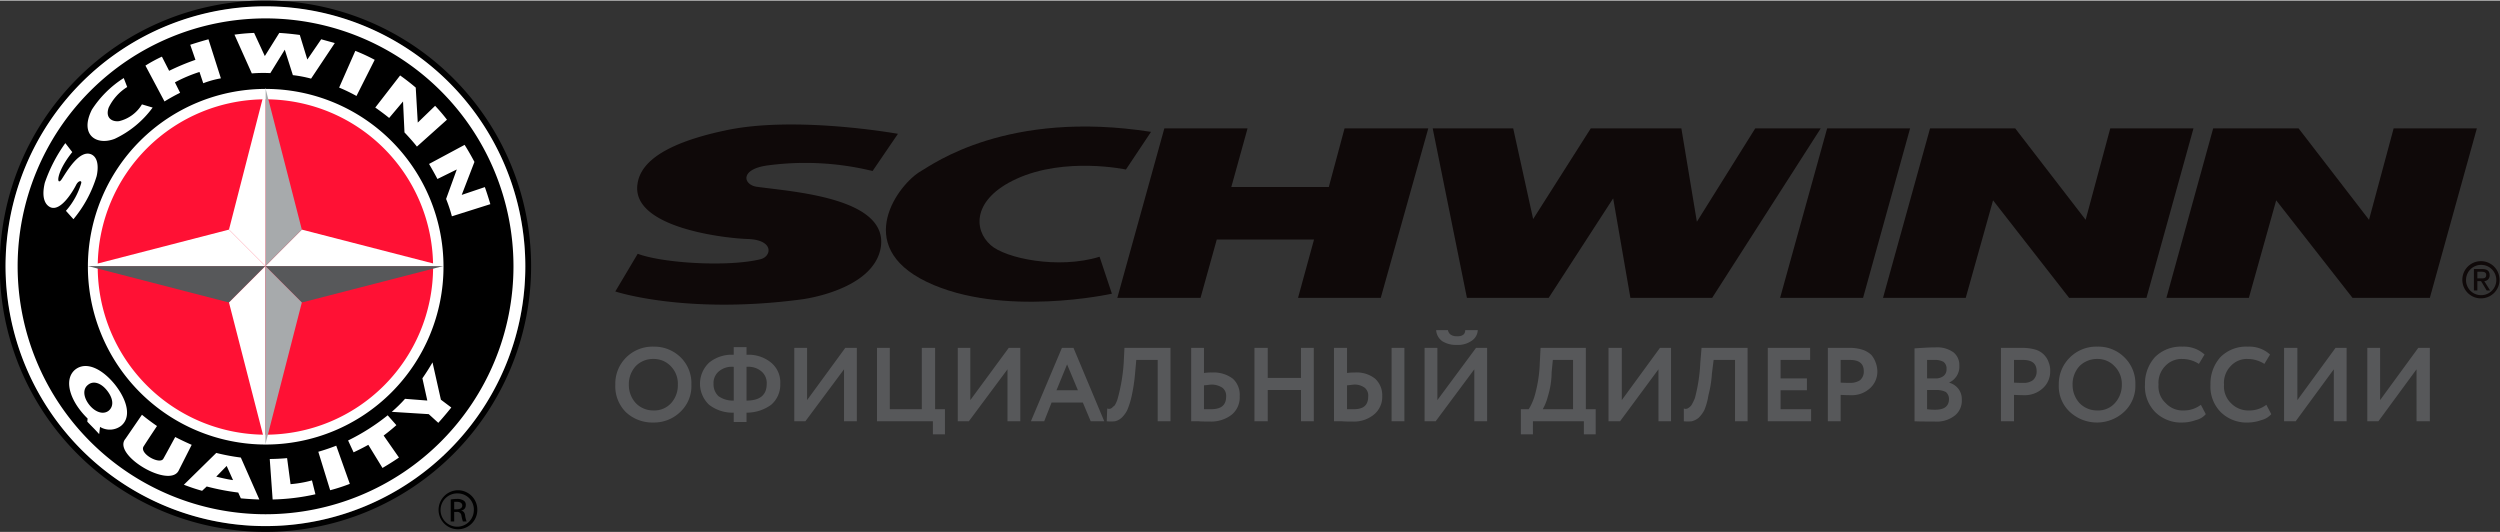 <svg id="Слой_1" data-name="Слой 1" xmlns="http://www.w3.org/2000/svg" viewBox="0 0 289.976 61.633" width="216px" height="46px">
  <rect x="0" y="0" width="289.976" height="61.633" fill="#333333" stroke="none"/>
  <defs>
    <style>
      .cls-1 {
        fill: #fff;
      }

      .cls-2 {
        fill: #ff1134;
      }

      .cls-3, .cls-7 {
        fill: #57585a;
      }

      .cls-4 {
        fill: #a7aaac;
      }

      .cls-5, .cls-6 {
        fill: #0f0909;
      }

      .cls-5, .cls-7 {
        fill-rule: evenodd;
      }
    </style>
  </defs>
  <title>schwinn_logo</title>
  <path d="M.671,30.833A30.131,30.131,0,1,1,30.818,60.962,30.176,30.176,0,0,1,.671,30.833Zm60.932,0v-.034a30.816,30.816,0,1,0,0,.034Z"/>
  <path class="cls-1" d="M30.818.671a30.145,30.145,0,1,0,30.114,30.162A30.176,30.176,0,0,0,30.818.671Z"/>
  <path d="M2.046,30.833A28.756,28.756,0,1,1,30.818,59.586,28.766,28.766,0,0,1,2.046,30.833Z"/>
  <path class="cls-1" d="M10.194,30.833A20.624,20.624,0,1,1,30.818,51.501,20.65,20.65,0,0,1,10.194,30.833Z"/>
  <path class="cls-2" d="M11.335,30.833A19.45,19.45,0,1,1,30.785,50.36,19.476,19.476,0,0,1,11.335,30.833Z"/>
  <polygon class="cls-3" points="30.785 30.8 10.194 30.8 26.559 35.027 30.785 30.8"/>
  <polygon class="cls-3" points="30.785 30.8 51.408 30.8 35.01 35.027 30.785 30.8"/>
  <polygon class="cls-1" points="30.785 30.8 51.408 30.8 35.01 26.572 30.785 30.8"/>
  <polygon class="cls-4" points="30.785 30.8 30.785 10.132 35.01 26.572 30.785 30.8"/>
  <polygon class="cls-1" points="30.785 30.8 30.785 10.132 26.559 26.572 30.785 30.8"/>
  <polygon class="cls-1" points="30.785 30.8 30.785 51.467 26.559 35.027 30.785 30.8"/>
  <polygon class="cls-4" points="30.785 30.8 30.785 51.467 35.01 35.027 30.785 30.8"/>
  <polygon class="cls-1" points="30.785 30.8 10.194 30.8 26.559 26.572 30.785 30.8"/>
  <path class="cls-1" d="M23.139,8.287l.436,1.308a10.96,10.96,0,0,1,2.046-.57l-1.442-4.529c-1.107.302-2.113.637-2.113.637l.604,1.745a27.073,27.073,0,0,0-3.052,1.275l-.838-1.644a16.752,16.752,0,0,0-1.911,1.04L19.081,11.709c.905-.57,1.811-1.007,1.811-1.007l-.604-1.208a16.909,16.909,0,0,1,2.85-1.208ZM49.765,18.956s.537.906.973,1.745l2.247-1.107-1.241,3.422a17.334,17.334,0,0,1,.671,2.013l4.46-1.409s-.268-.939-.637-1.98l-2.683.906,1.476-3.825s-.503-.973-1.14-1.98ZM39.336,10.099a19.437,19.437,0,0,1,2.012.973l2.113-4.194a21.406,21.406,0,0,0-2.247-1.04Zm4.192,2.315s.872.604,1.61,1.208l1.61-1.912.168,3.59s.872.906,1.442,1.644L51.844,13.823a19.814,19.814,0,0,0-1.375-1.61l-2.012,1.946-.235-4.06s-.771-.671-1.811-1.409ZM14.353,8.992a12.117,12.117,0,0,0-3.689,3.657c-1.476,2.919.503,4.227,2.649,3.389a11.488,11.488,0,0,0,4.393-3.623l-1.241-.369a4.247,4.247,0,0,1-2.649,1.946c-.771.101-1.643-.336-1.207-1.577A5.757,5.757,0,0,1,14.755,10.032ZM7.646,24.391l.872.973a14.243,14.243,0,0,0,2.683-4.966s.537-2.013-.604-2.55c-1.375-.604-2.85,1.98-3.421,2.852-.604.939-.805-.604,1.207-3.12l-.805-1.04A17.761,17.761,0,0,0,5.198,21.137c-.469,1.98.201,2.651.671,2.852,1.241.503,2.683-2.047,2.951-2.583s.671-.57.604-.235a8.395,8.395,0,0,1-1.777,3.221ZM31.355,8.421a16.021,16.021,0,0,0-2.146.034L27.196,3.959a22.44,22.44,0,0,1,2.28-.201l1.241,2.684,1.677-2.684c1.174.067,2.381.235,2.381.235L35.647,6.844l1.61-2.349c.838.235,1.576.436,1.576.436L36.083,9.059a14.517,14.517,0,0,0-2.113-.403l-.939-2.952Z"/>
  <path class="cls-1" d="M25.084,55.225l1.207-1.241.738,1.644c-.771-.101-1.945-.403-1.945-.403Zm-3.756.939a22.123,22.123,0,0,0,2.113.705l.537-.503a27.612,27.612,0,0,0,3.655.705l.302.671s1.006.101,2.146.134l-2.146-4.865a23.636,23.636,0,0,1-2.85-.537Zm-11.133-11.575c.671-.57,1.576-.168,2.213.637.671.839.872,1.778.201,2.349-.637.503-1.576.168-2.247-.671s-.805-1.812-.168-2.315ZM10.161,48.481l-.034.369c.671.705.738.738,1.375,1.443l.101-.839a2.165,2.165,0,0,0,2.414-.101c1.274-1.007.738-3.02-.704-4.831-1.476-1.812-3.32-2.718-4.594-1.711-1.207,1.007-.771,3.053.704,4.865a8.769,8.769,0,0,0,.738.805Zm8.048.872s-.939-.637-1.744-1.308L14.554,50.83c-1.61,1.879,5.231,5.905,6.204,3.623l1.476-2.919s-.939-.403-1.911-.906c0,0-1.107,2.047-1.375,2.516-.402.738-2.85-.604-2.28-1.443.537-.839,1.543-2.349,1.543-2.349Zm20.791,2.281s-.905.369-2.079.705l1.375,4.462a21.339,21.339,0,0,0,2.28-.738Zm7.981-5.435A15.853,15.853,0,0,1,45.439,47.709l4.292.268L50.838,48.984c.738-.805,1.509-1.778,1.509-1.778l-1.207-.906-.972-4.328c-.369.637-.771,1.275-1.174,1.845l.57,2.583Zm-2.012,1.912a24.464,24.464,0,0,1-4.594,2.919l.637,1.376s.872-.403,1.71-.872l1.643,2.684s1.04-.604,1.911-1.208l-1.777-2.55s.771-.57,1.476-1.208ZM33.702,56.097a13.491,13.491,0,0,0,2.482-.436l.402,1.61a25.065,25.065,0,0,1-4.963.604l-.335-4.697s.972,0,2.012-.101Z"/>
  <path d="M52.682,59.016h.302c.335,0,.637-.134.637-.436,0-.235-.168-.436-.637-.436h-.302Zm0,1.409H52.28V57.875a4.621,4.621,0,0,1,.738-.067,1.335,1.335,0,0,1,.771.201.554.554,0,0,1,.235.537.586.586,0,0,1-.503.604v.034c.235.034.402.235.436.604a2.892,2.892,0,0,0,.168.637h-.436a6.111,6.111,0,0,1-.168-.671.471.471,0,0,0-.537-.436h-.302Zm.436-3.254a1.931,1.931,0,1,0,1.844,1.946,1.87,1.87,0,0,0-1.844-1.946Zm0-.369A2.255,2.255,0,0,1,55.365,59.083a2.247,2.247,0,1,1-4.494,0,2.276,2.276,0,0,1,2.247-2.281Z"/>
  <path class="cls-5" d="M287.349,32.233v-.771h.514c.257,0,.514.057.514.371,0,.371-.257.4-.6.4Zm0,.314h.428l.657,1.086h.4l-.685-1.086a.648.648,0,0,0,.628-.686c0-.486-.286-.714-.857-.714h-.971v2.486h.4Zm-1.314-.171a1.757,1.757,0,1,1,1.771,1.8,1.744,1.744,0,0,1-1.771-1.8Zm1.771,2.171a2.158,2.158,0,1,0-2.199-2.171,2.152,2.152,0,0,0,2.199,2.171Z"/>
  <polygon class="cls-6" points="256.706 14.833 251.281 34.49 260.847 34.49 264.017 23.176 272.87 34.49 281.837 34.49 287.291 14.833 277.639 14.833 274.783 25.433 266.616 14.833 256.706 14.833"/>
  <polygon class="cls-6" points="223.866 14.833 218.411 34.49 228.006 34.49 231.176 23.176 240 34.49 248.967 34.49 254.422 14.833 244.77 14.833 241.914 25.433 233.746 14.833 223.866 14.833"/>
  <polygon class="cls-6" points="206.474 34.49 216.098 34.49 221.552 14.833 211.929 14.833 206.474 34.49"/>
  <polygon class="cls-6" points="166.18 14.833 170.149 34.49 179.63 34.49 187.112 22.947 189.111 34.49 198.592 34.49 211.186 14.833 203.59 14.833 196.822 25.661 195.023 14.833 184.513 14.833 177.831 25.347 175.518 14.833 166.18 14.833"/>
  <polygon class="cls-6" points="135.052 14.833 129.598 34.49 139.25 34.49 141.135 27.719 152.415 27.719 150.559 34.49 160.154 34.49 165.666 14.833 155.956 14.833 154.128 21.633 142.82 21.633 144.704 14.833 135.052 14.833"/>
  <path class="cls-6" d="M133.51,15.233l-2.913,4.371S123.543,18.09,117.889,20.69c-5.112,2.343-4.998,5.914-2.97,7.686,1.685,1.514,7.796,2.829,12.622,1.343l1.428,4.286s-12.737,2.829-21.475-1.371-3.198-11.429-.657-12.857c1.342-.771,10.024-7.143,26.673-4.543Z"/>
  <path class="cls-6" d="M73.968,29.376l-2.599,4.371s8.139,2.714,21.646.914c0,0,8.253-1.029,9.138-5.971 1-5.857-10.366-6.514-14.364-7.086-1.599-.229-2.028-2.057,1.314-2.486a32.896,32.896,0,0,1,12.108.657l2.941-4.314s-11.88-2.143-19.99-.4c-8.11,1.714-9.967,4.257-10.224,6.257-.714,5.114,10.452,6.286,12.822,6.343,3.056.114,2.742,2.029,1.456,2.343-3.684.914-11.252.486-14.25-.629Z"/>
  <path class="cls-7" d="M280.295,42.776l-4.426,6.029h-1.285V40.29h1.485v6.057L280.495,40.29h1.342v8.514h-1.542ZM71.369,44.49v.114a4.241,4.241,0,0,0,1.228,3.143,4.491,4.491,0,0,0,3.198,1.2A4.376,4.376,0,0,0,78.937,47.69a4.093,4.093,0,0,0,1.257-3.143,4.199,4.199,0,0,0-1.257-3.171,4.375,4.375,0,0,0-3.141-1.229,4.325,4.325,0,0,0-3.198,1.286,4.274,4.274,0,0,0-1.228,3.057Zm199.33-1.714-4.426,6.029H264.931V40.29h1.542v6.057l4.426-6.057h1.285v8.514h-1.485ZM262.875,46.89l.571,1.086a2.227,2.227,0,0,1-1.142.686,4.649,4.649,0,0,1-1.571.286,4.262,4.262,0,0,1-3.141-1.2,4.203,4.203,0,0,1-1.199-3.2,4.607,4.607,0,0,1,1.142-3.171,4.192,4.192,0,0,1,3.198-1.229,3.545,3.545,0,0,1,2.57.914l-.657,1.086a3.565,3.565,0,0,0-1.913-.571,2.528,2.528,0,0,0-1.999.829,2.788,2.788,0,0,0-.771,2.143,2.702,2.702,0,0,0,.8,2.143,2.797,2.797,0,0,0,2.113.857,3.23,3.23,0,0,0,1.999-.657Zm-7.596,0,.571,1.086a2.111,2.111,0,0,1-1.142.686,4.649,4.649,0,0,1-1.571.286,4.262,4.262,0,0,1-3.141-1.2,4.203,4.203,0,0,1-1.199-3.2,4.607,4.607,0,0,1,1.142-3.171,4.235,4.235,0,0,1,3.198-1.229,3.545,3.545,0,0,1,2.57.914l-.657,1.086a3.565,3.565,0,0,0-1.913-.571,2.568,2.568,0,0,0-1.999.829,2.788,2.788,0,0,0-.771,2.143,2.626,2.626,0,0,0,.828,2.143,2.692,2.692,0,0,0,2.085.857,3.23,3.23,0,0,0,1.999-.657Zm-14.878-2.343a3.106,3.106,0,0,0,.8,2.143,2.804,2.804,0,0,0,2.056.857A2.59,2.59,0,0,0,245.312,46.69a3.105,3.105,0,0,0,.8-2.143,2.908,2.908,0,0,0-.857-2.143,2.669,2.669,0,0,0-1.999-.829,2.892,2.892,0,0,0-2.056.829,3.106,3.106,0,0,0-.8,2.143Zm-1.599,0a4.268,4.268,0,0,1,1.257-3.114,4.325,4.325,0,0,1,3.198-1.286,4.282,4.282,0,0,1,3.141,1.229,4.221,4.221,0,0,1,1.285,3.171A4.115,4.115,0,0,1,246.397,47.69a4.631,4.631,0,0,1-6.283.057,4.078,4.078,0,0,1-1.314-3.2ZM234.66,41.69h-1.057v2.629c.428.029.771.029,1.057.029a1.751,1.751,0,0,0,1.142-.314,1.316,1.316,0,0,0,.428-1.029c0-.886-.514-1.314-1.571-1.314Zm-1.057,4.057v3.057H232.09V40.29h2.427a5.502,5.502,0,0,1,1.571.2,2.316,2.316,0,0,1,1.542,1.486,2.439,2.439,0,0,1,.171,1.029,2.576,2.576,0,0,1-.857,1.971,3.073,3.073,0,0,1-2.227.8c-.543,0-.857-.029-1.114-.029ZM224.437,41.69h-.914v2.143h1a1.453,1.453,0,0,0,.914-.286.972.972,0,0,0,.343-.829.95.95,0,0,0-.343-.8,1.914,1.914,0,0,0-.999-.229Zm.143,3.486h-1.057v2.229a6.408,6.408,0,0,0,.971.057c1.057,0,1.571-.429,1.571-1.257a1.063,1.063,0,0,0-.371-.8,2.398,2.398,0,0,0-1.114-.229Zm-2.513,3.629V40.347c.857-.057,1.656-.114,2.427-.114a3.243,3.243,0,0,1,2.085.571,1.872,1.872,0,0,1,.685,1.543,2.02,2.02,0,0,1-1.199,1.971h0a2.081,2.081,0,0,1,1.085.714,1.976,1.976,0,0,1,.4,1.286,2.192,2.192,0,0,1-.857,1.857,3.385,3.385,0,0,1-2.313.657c-.942,0-1.742,0-2.313-.029ZM214.613,41.69h-1.114v2.629c.428.029.828.029,1.057.029a2.035,2.035,0,0,0,1.199-.314,1.316,1.316,0,0,0,.428-1.029c0-.886-.543-1.314-1.571-1.314Zm-1.114,4.057v3.057h-1.485V40.29h2.456a4.859,4.859,0,0,1,1.514.2,2.78,2.78,0,0,1,1.057.6,2.846,2.846,0,0,1,.514.886,2.996,2.996,0,0,1,.2,1.029,2.577,2.577,0,0,1-.857,1.971,3.123,3.123,0,0,1-2.285.8c-.485,0-.857-.029-1.114-.029Zm-3.427,3.057h-5.026V40.29h4.912v1.4H206.531v2.143h3.056v1.371H206.531v2.2h3.541Zm-7.368,0h-1.456V41.69H198.764l-.2,1.6a12.918,12.918,0,0,1-.4,2.486,7.756,7.756,0,0,1-.457,1.686,3.494,3.494,0,0,1-.685.943,2.103,2.103,0,0,1-.8.4,4.84,4.84,0,0,1-.914,0V47.319a.537.537,0,0,0,.428,0,1.504,1.504,0,0,0,.428-.343,5.961,5.961,0,0,0,.428-.857,19.225,19.225,0,0,0,.628-4.114l.143-1.714h5.34Zm-10.338-6.029-4.455,6.029H186.57V40.29h1.542v6.057l4.426-6.057h1.285v8.514h-1.456ZM180.116,41.69l-.143,1.457a9.53,9.53,0,0,1-.428,2.743,6.175,6.175,0,0,1-.6,1.514h3.513V41.69Zm-2.313,8.629h-1.399V47.404h.914a6.435,6.435,0,0,0,.771-1.857,15.504,15.504,0,0,0,.514-3.543l.086-1.714h5.255v7.114h1.142v2.914h-1.371V48.804h-5.911Zm-11.223-12.086h1.371c.086.486.485.714,1.057.714.628,0,.942-.229.942-.714h1.456a1.556,1.556,0,0,1-.742,1.257,2.765,2.765,0,0,1-1.656.457,3.044,3.044,0,0,1-1.713-.429,1.698,1.698,0,0,1-.714-1.286Zm4.426,4.543-4.484,6.029h-1.285V40.29h1.485v6.057l4.484-6.057h1.285v8.514h-1.485ZM154.728,40.29h1.514v2.914a5.558,5.558,0,0,1,.914-.057,3.423,3.423,0,0,1,2.342.714,2.605,2.605,0,0,1,.828,2.029,2.638,2.638,0,0,1-.971,2.143,3.652,3.652,0,0,1-2.485.8c-.485,0-.857,0-1.199-.029h-.942Zm2.342,4.257c-.143,0-.428.057-.828.086v2.771h.771c1.142,0,1.685-.457,1.685-1.486a1.165,1.165,0,0,0-.4-1,1.964,1.964,0,0,0-1.228-.371Zm5.826,4.257h-1.485V40.29h1.485Zm-10.509,0h-1.485V45.176H147.046v3.629h-1.542V40.29h1.542v3.486h3.855V40.29h1.485ZM138.165,40.29h1.485v2.914a5.379,5.379,0,0,1,.942-.057,3.641,3.641,0,0,1,2.399.714,2.495,2.495,0,0,1,.8,2.029,2.596,2.596,0,0,1-.914,2.143,3.894,3.894,0,0,1-2.57.8c-.485,0-.914,0-1.257-.029h-.885Zm2.342,4.257c-.143,0-.428.057-.857.086v2.771h.8c1.199,0,1.771-.457,1.771-1.486a1.181,1.181,0,0,0-.428-1,2.276,2.276,0,0,0-1.285-.371ZM135.766,48.804h-1.485V41.69h-2.484l-.143,1.6a20.315,20.315,0,0,1-.371,2.486,9.259,9.259,0,0,1-.514,1.686,2.978,2.978,0,0,1-.685.943,1.671,1.671,0,0,1-.771.4,5.168,5.168,0,0,1-.942,0l.057-1.486a.552.552,0,0,0,.428,0c.143-.057.228-.2.428-.343a2.978,2.978,0,0,0,.371-.857,20.357,20.357,0,0,0,.685-4.114l.086-1.714H135.766Zm-10.738-3.6-1.257-3-1.228,3Zm-3.912,3.6H119.574L123.172,40.29h1.342l3.57,8.514h-1.571l-.914-2.171h-3.627Zm-4.255-6.029-4.484,6.029h-1.285V40.29h1.456v6.057L117.004,40.29h1.342v8.514h-1.485Zm-8.653,6.029h-6.483V40.29h1.485v7.114h3.712V40.29h1.542v7.114h1.142v2.914h-1.399ZM97.899,42.776l-4.484,6.029H92.13V40.29h1.485v6.057L98.042,40.29H99.384v8.514H97.899Zm-15.135,1.686A1.871,1.871,0,0,0,83.335,45.89a2.9,2.9,0,0,0,1.771.514V42.49a2.327,2.327,0,0,0-1.713.514,1.749,1.749,0,0,0-.628,1.457Zm6.168,0a1.749,1.749,0,0,0-.628-1.457A2.327,2.327,0,0,0,86.59,42.49v3.914c1.571,0,2.342-.657,2.342-1.943ZM86.59,48.89h-1.485V47.804A4.438,4.438,0,0,1,82.25,46.89a3.352,3.352,0,0,1,0-4.886A4.137,4.137,0,0,1,85.105,41.09v-.886h1.485V41.09a4.137,4.137,0,0,1,2.856.914,2.967,2.967,0,0,1,1.057,2.457A3.062,3.062,0,0,1,89.446,46.89a4.792,4.792,0,0,1-2.856.914ZM72.94,44.547A3.106,3.106,0,0,0,73.739,46.69a2.803,2.803,0,0,0,2.056.857A2.63,2.63,0,0,0,77.852,46.69a3.085,3.085,0,0,0,.771-2.143,2.885,2.885,0,0,0-.828-2.143,2.714,2.714,0,0,0-1.999-.829,2.798,2.798,0,0,0-2.056.829,3.106,3.106,0,0,0-.8,2.143Z"/>
</svg>
